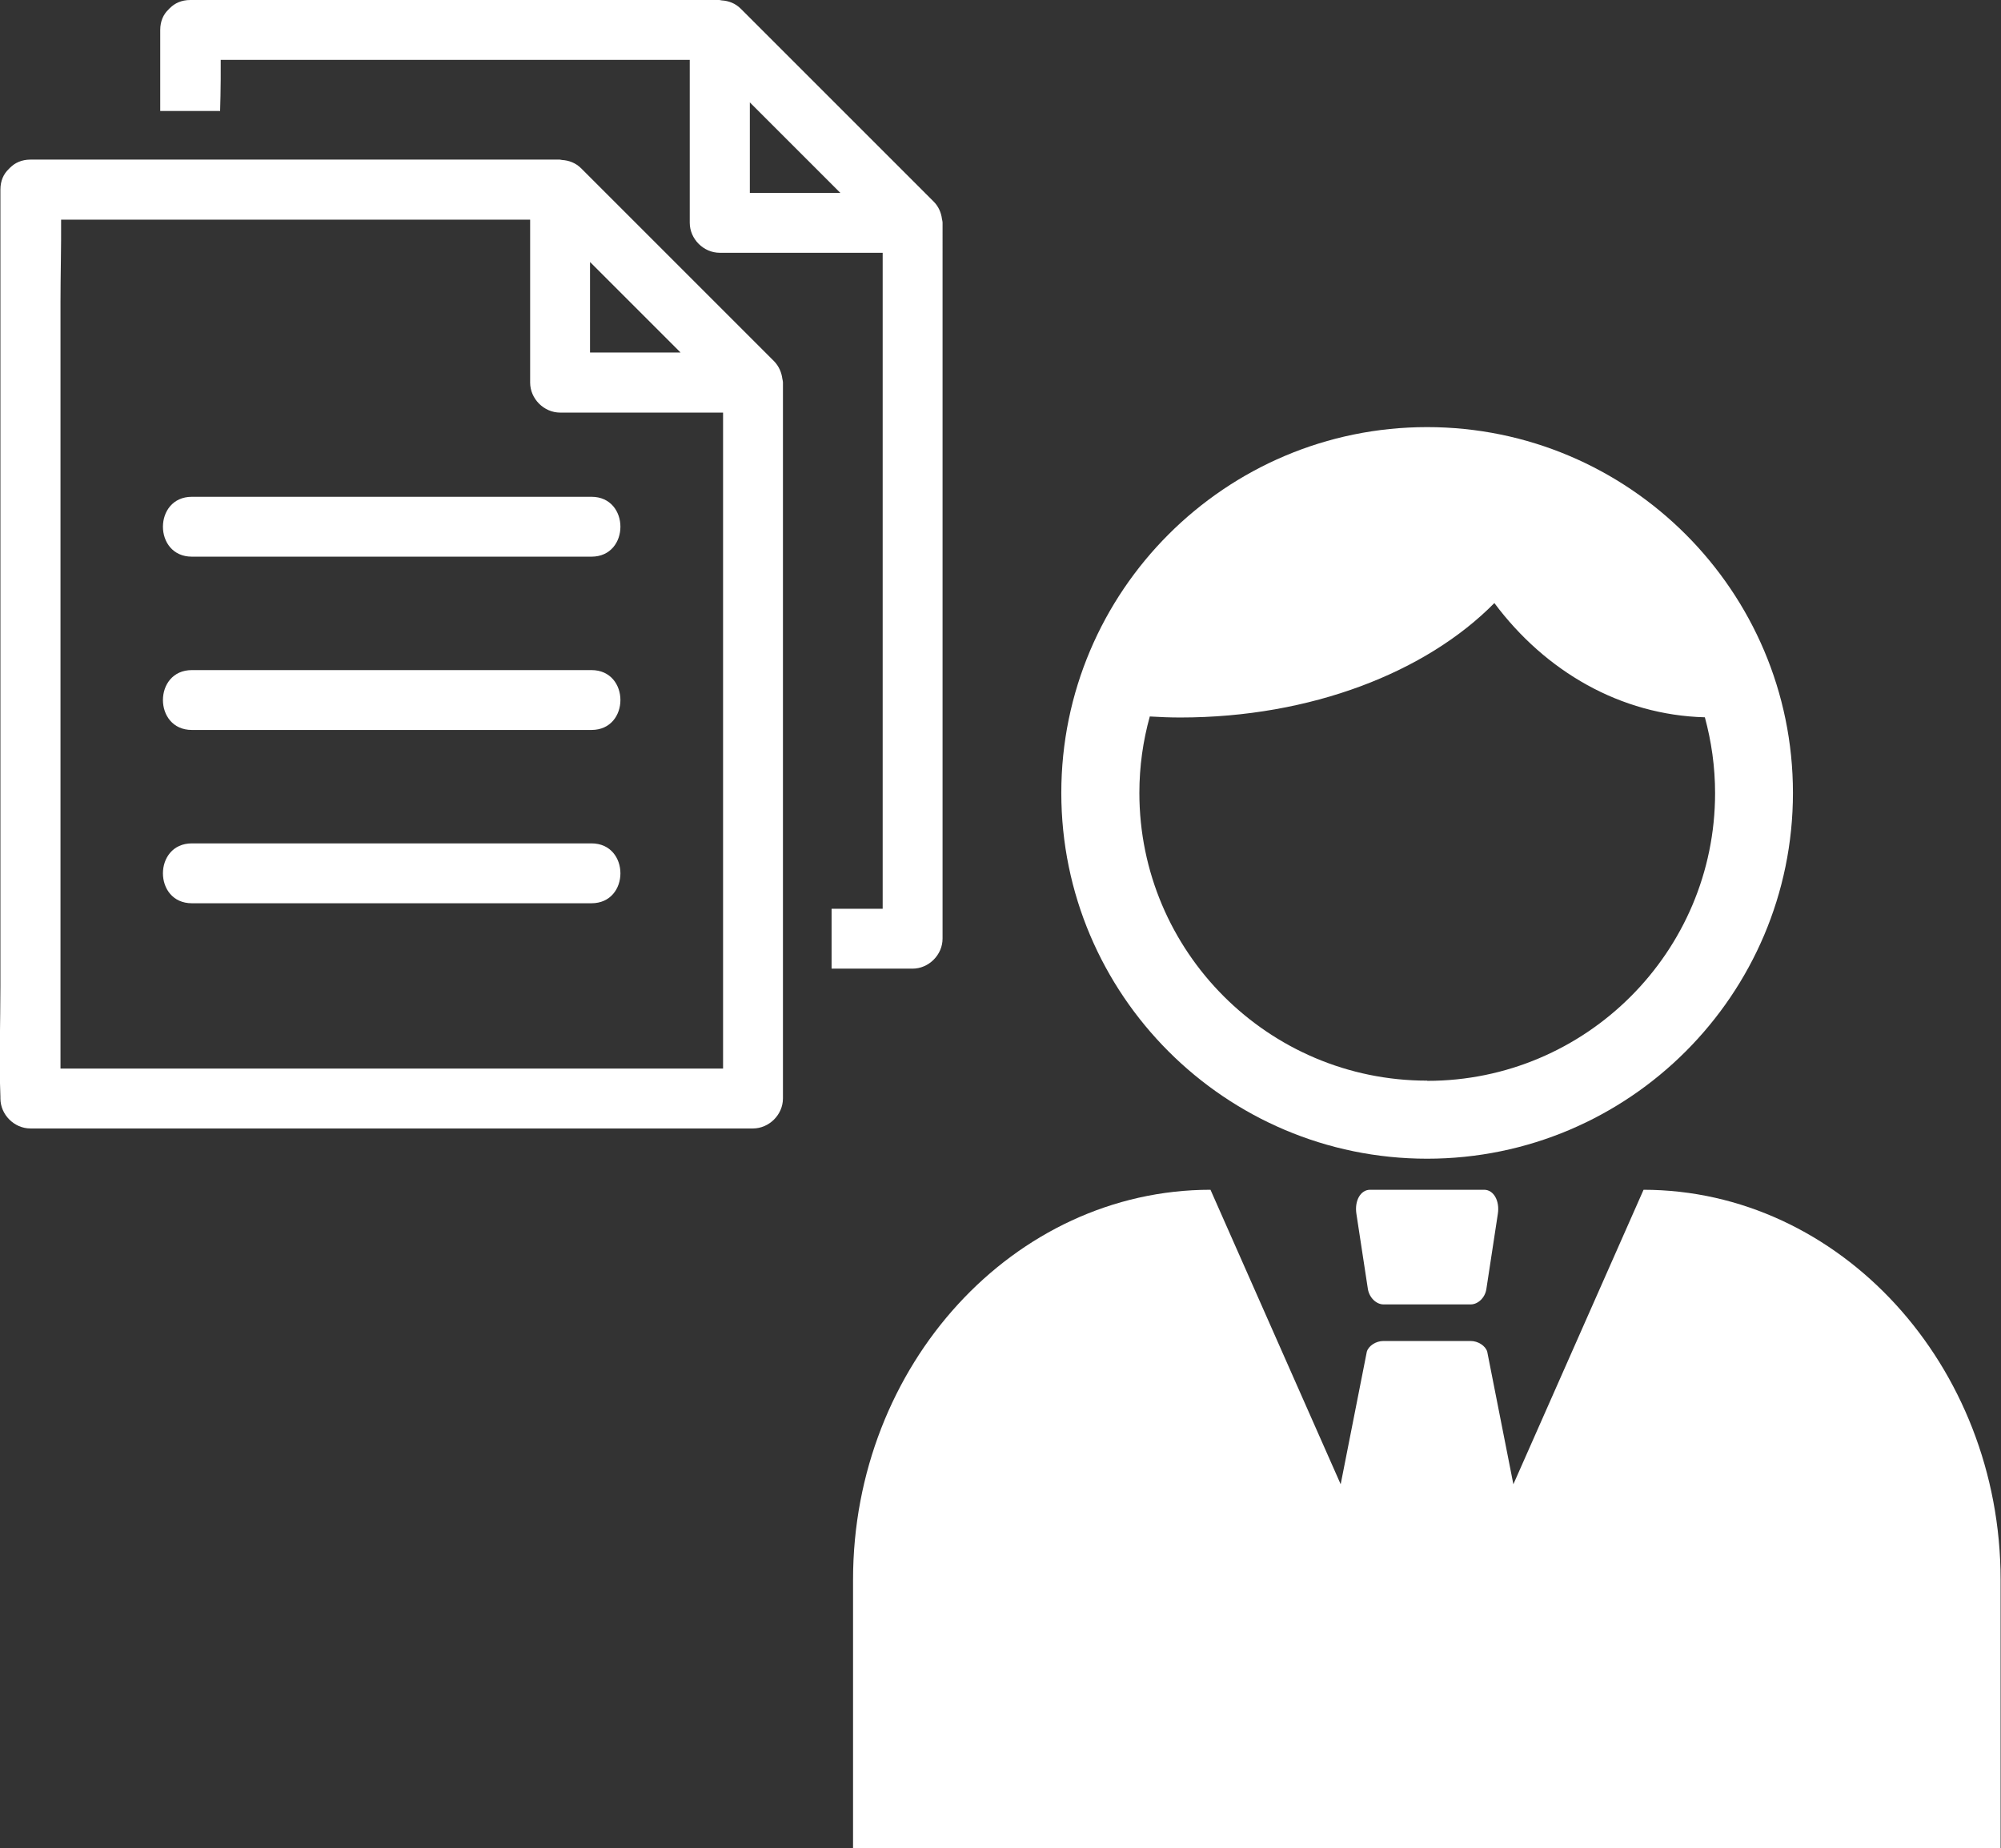<?xml version="1.0" encoding="UTF-8"?><svg id="_レイヤー_2" xmlns="http://www.w3.org/2000/svg" viewBox="0 0 97.91 90.44"><rect x="0" y="0" width="97.91" height="90.44" fill="#333333" stroke="none"/><defs><style>.cls-1{fill:#fff;stroke-width:0px;}</style></defs><g id="_サイドバー"><path class="cls-1" d="M69.83,20.9c-9.87,0-17.9,8.03-17.9,17.9s8.03,17.9,17.9,17.9,17.9-8.03,17.9-17.9-8.03-17.9-17.9-17.9ZM69.83,52.88c-7.77,0-14.08-6.32-14.08-14.08,0-1.3.18-2.55.51-3.74.49.03.99.05,1.49.05,6.4,0,12.04-2.22,15.37-5.6,2.49,3.34,6.17,5.48,10.3,5.59.32,1.18.5,2.42.5,3.71,0,7.77-6.32,14.08-14.08,14.08Z"/><path class="cls-1" d="M71.97,63.83h-4.27c-.36,0-.7-.33-.77-.76l-.56-3.67c-.1-.64.2-1.18.67-1.18h5.58c.47,0,.77.55.67,1.18l-.56,3.67c-.06.43-.41.76-.77.76Z"/><path class="cls-1" d="M80.42,58.22l-6.37,14.41-1.28-6.49c-.09-.29-.45-.52-.81-.52h-4.27c-.36,0-.72.23-.81.52l-1.28,6.49-6.37-14.41c-9.62,0-17.49,8.58-17.49,19.08v13.15h56.15v-13.15c0-10.49-7.87-19.08-17.49-19.08Z"/><path class="cls-1" d="M46.12,10.9c0-.07-.02-.13-.03-.19-.04-.31-.17-.61-.4-.84l-.94-.94c-2.44-2.44-4.88-4.88-7.32-7.32l-1.18-1.18c-.27-.27-.6-.39-.93-.41-.04,0-.08-.02-.12-.02-.17,0-.35,0-.52,0H9.31c-.43,0-.76.16-.99.39-.02.01-.03.03-.05.05,0,0-.02.02-.03.03-.24.23-.4.56-.4,1v3.96h2.93s.04-1.15.03-2.5h22.95v7.97c0,.79.67,1.47,1.47,1.47h7.97v32.1h-2.5v2.93h3.96c.79,0,1.47-.67,1.47-1.47V11.3c0-.13,0-.25,0-.38,0,0,0,0,0,0,0,0,0,0,0,0ZM36.69,9.44v-4.43l4.43,4.43h-4.43Z"/><path class="cls-1" d="M38.31,18.72c0-.07-.02-.13-.03-.19-.04-.31-.17-.61-.4-.85l-.21-.21h0l-.73-.73c-2.44-2.44-4.88-4.88-7.32-7.32l-1.18-1.18c-.27-.27-.6-.39-.93-.41-.04,0-.08-.02-.12-.02-.17,0-.35,0-.52,0H1.49c-.43,0-.76.16-.99.39-.02.01-.03.03-.05.05,0,0-.02.02-.03.03-.24.23-.4.56-.4,1v38.97c0,1.8-.07,3.62,0,5.42,0,.03,0,.05,0,.08,0,.79.67,1.47,1.47,1.47h35.35c.79,0,1.47-.67,1.47-1.47V19.11c0-.13,0-.25,0-.38,0,0,0,0,0,0,0,0,0,0,0,0ZM28.87,12.82l4.43,4.43h-4.43v-4.43ZM2.96,52.28V14.78c0-1.34.04-2.68.03-4.03h22.95v7.97c0,.79.67,1.47,1.47,1.47h7.97v32.1H2.96Z"/><path class="cls-1" d="M9.39,27.24h19.55c1.89,0,1.89-2.93,0-2.93H9.39c-1.89,0-1.89,2.93,0,2.93h0Z"/><path class="cls-1" d="M9.39,35.72h19.55c1.89,0,1.89-2.93,0-2.93H9.39c-1.89,0-1.89,2.93,0,2.93h0Z"/><path class="cls-1" d="M9.39,44.2h19.55c1.89,0,1.89-2.93,0-2.93H9.39c-1.89,0-1.89,2.93,0,2.93h0Z"/></g></svg>